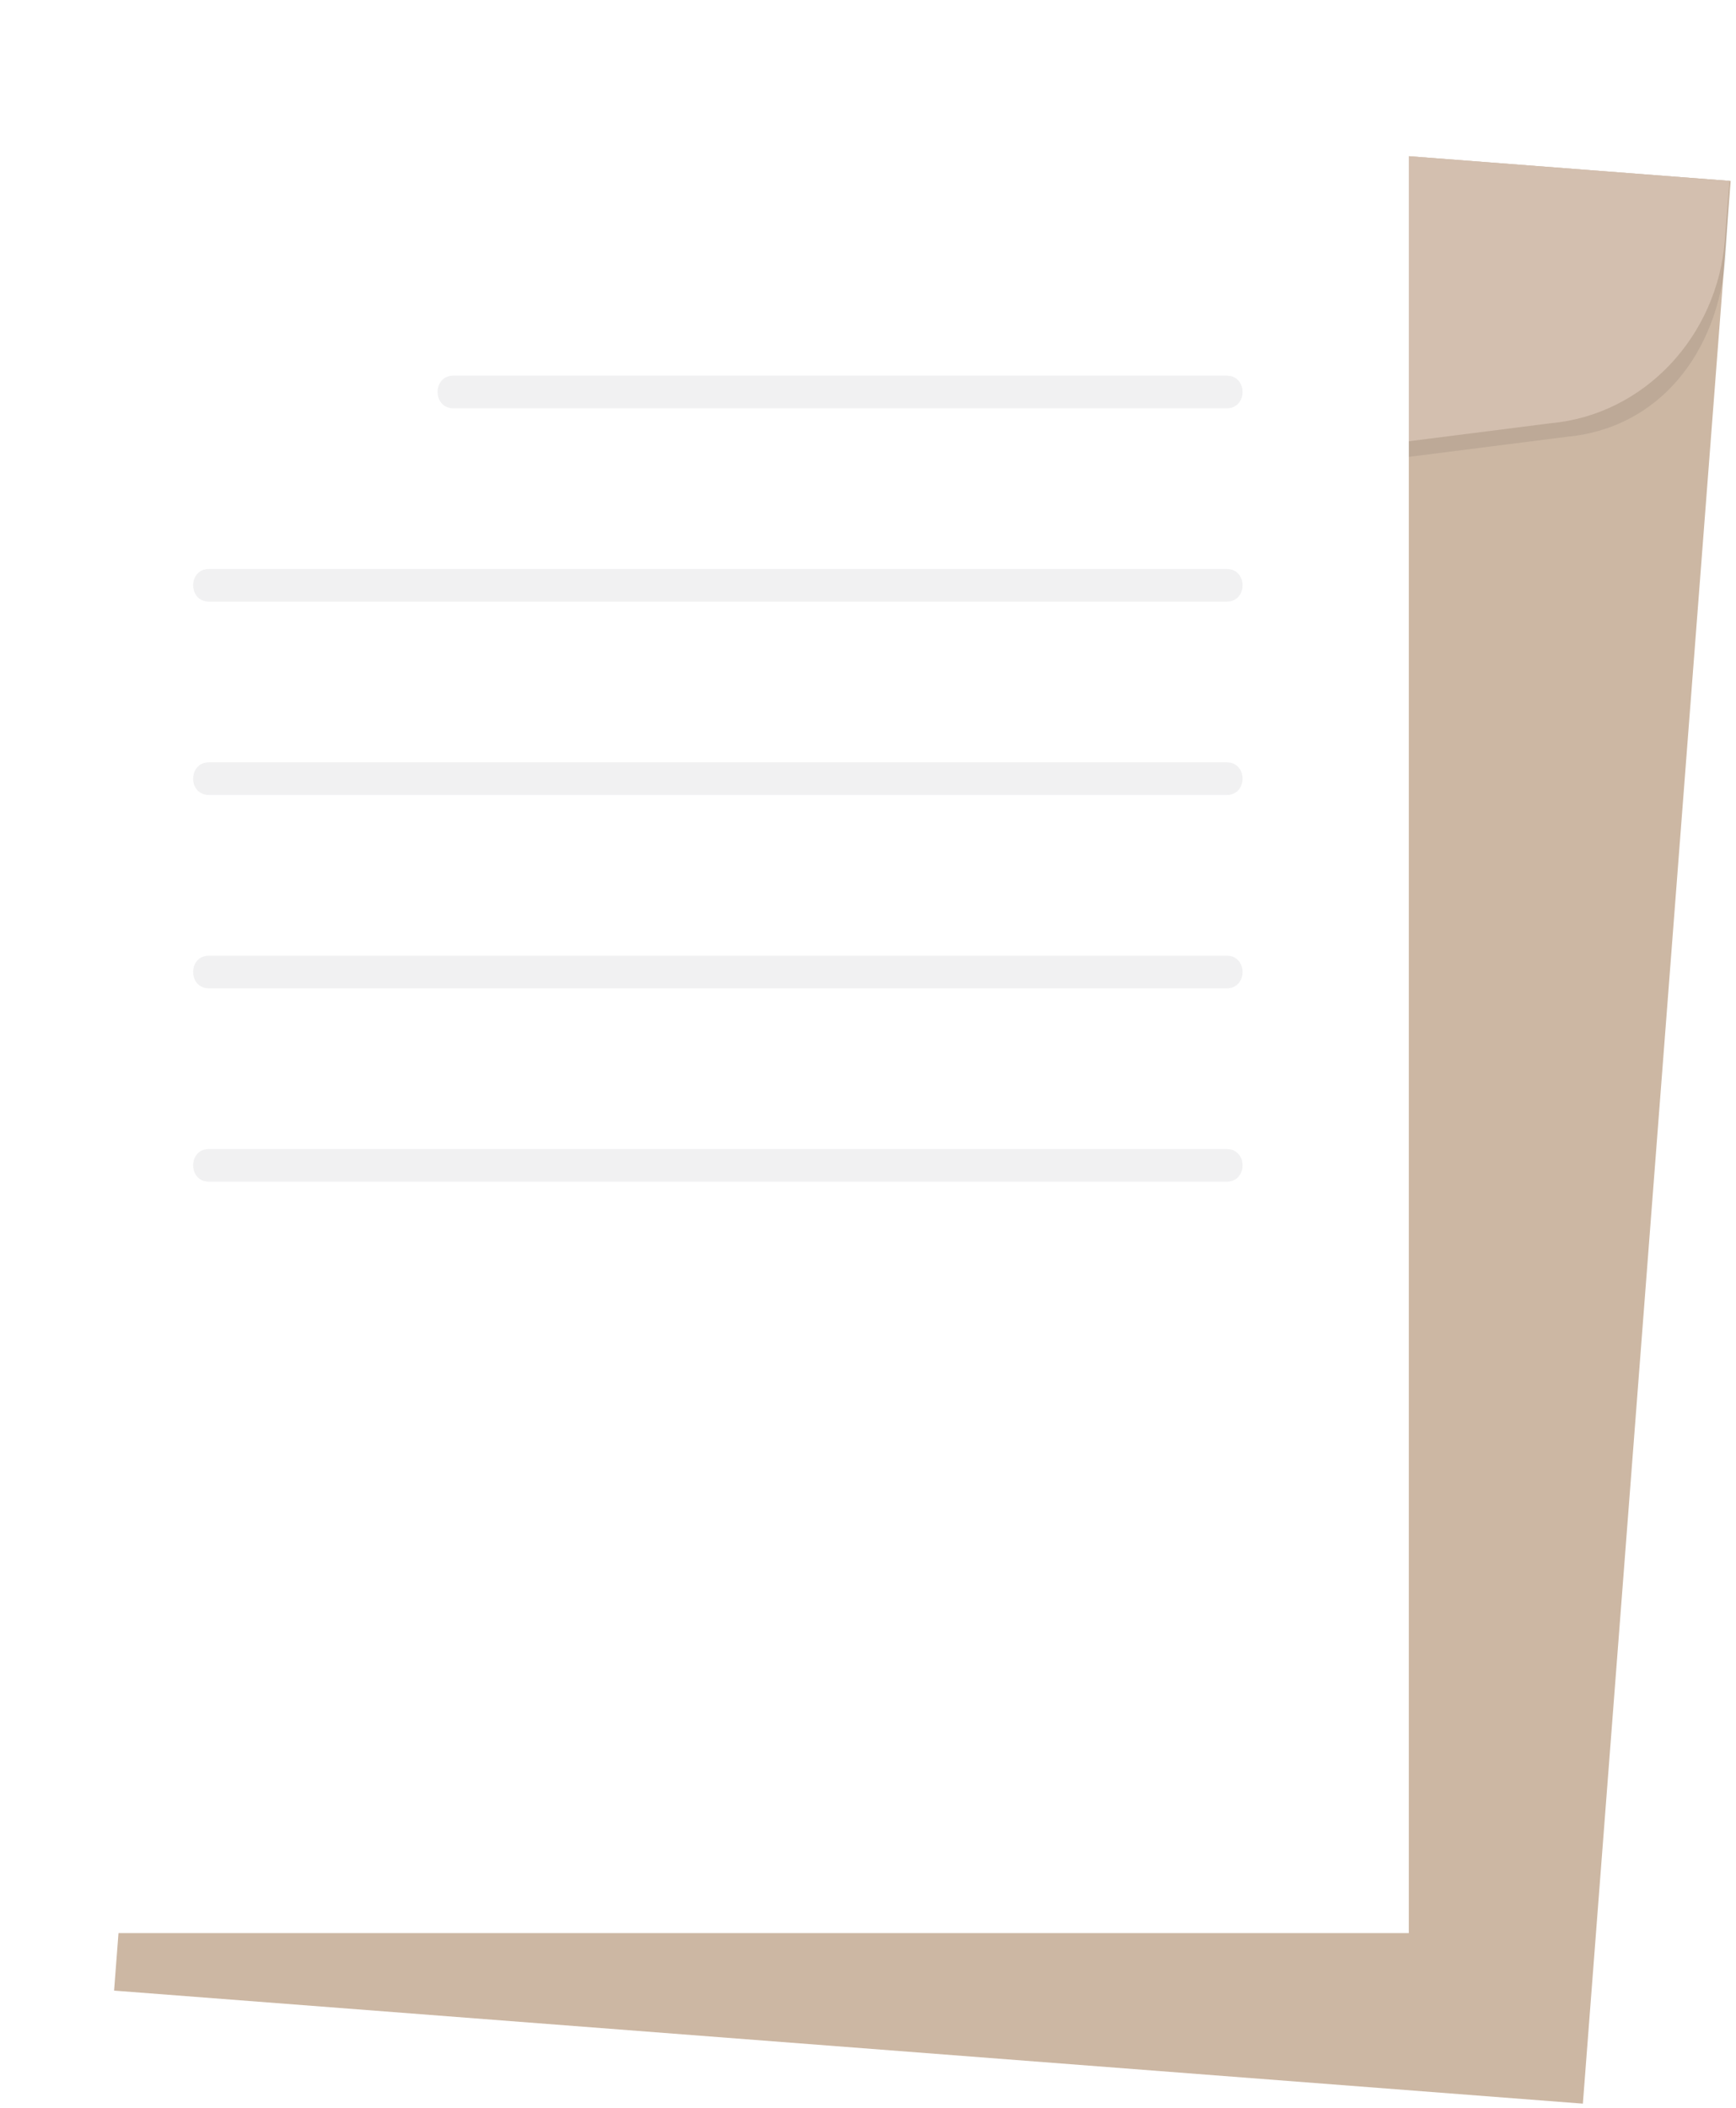 <?xml version="1.0" encoding="UTF-8"?> <svg xmlns="http://www.w3.org/2000/svg" width="295" height="358" viewBox="0 0 295 358" fill="none"><path d="M44.504 11.533L19.386 338.074L268.978 357.273L294.096 30.733L44.504 11.533Z" fill="#CCB7A3"></path><path opacity="0.09" d="M266.185 74.192L186.436 84.32C173.515 85.96 160.43 84.954 147.911 81.357L70.647 59.158C55.276 55.323 44.912 40.349 46.184 23.811L46.95 13.849L293.884 30.722L293.275 43.383C292.003 59.921 281.962 72.752 266.185 74.192Z" fill="#272525"></path><path d="M263.539 71.876L183.79 82.003C170.868 83.644 157.783 82.638 145.264 79.041L68.001 56.841C52.629 53.007 42.265 38.032 43.536 21.495L44.303 11.533L293.884 30.723L293.118 40.685C291.847 57.223 279.316 70.436 263.539 71.876Z" fill="#D3BFAF"></path><path d="M161.527 140.269C150.651 139.433 142.482 129.904 143.318 119.027L146.953 71.759C147.789 60.882 157.319 52.714 168.195 53.55C179.071 54.386 187.24 63.915 186.404 74.792L182.769 122.06C181.933 132.937 172.403 141.105 161.527 140.269ZM168.063 55.259C158.129 54.495 149.426 61.956 148.662 71.89L145.027 119.158C144.263 129.093 151.723 137.796 161.658 138.56C171.593 139.323 180.296 131.863 181.06 121.929L184.694 74.661C185.458 64.726 177.998 56.023 168.063 55.259Z" fill="#F9DD82"></path><path d="M180.569 80.024C187.96 72.633 187.96 60.649 180.569 53.258C173.178 45.867 161.195 45.867 153.803 53.258C146.412 60.649 146.412 72.633 153.803 80.024C161.195 87.415 173.178 87.415 180.569 80.024Z" fill="#AA7355"></path><path d="M176.161 70.364C178.219 65.418 175.878 59.74 170.932 57.682C165.986 55.623 160.307 57.965 158.249 62.911C156.191 67.857 158.532 73.535 163.478 75.594C168.425 77.652 174.103 75.311 176.161 70.364Z" fill="#BDB39B"></path><path d="M171.689 66.986C171.498 69.471 169.328 71.33 166.843 71.139C164.358 70.948 162.498 68.779 162.69 66.293C162.881 63.809 165.05 61.949 167.535 62.14C170.02 62.331 171.88 64.501 171.689 66.986Z" fill="#434244"></path><path d="M175.991 139.569C183.382 132.178 183.382 120.194 175.991 112.803C168.599 105.412 156.616 105.412 149.225 112.803C141.834 120.194 141.834 132.178 149.225 139.569C156.616 146.96 168.599 146.96 175.991 139.569Z" fill="#AA7355"></path><path d="M164.071 135.791C169.368 134.983 173.006 130.036 172.199 124.74C171.392 119.443 166.444 115.805 161.148 116.612C155.852 117.419 152.213 122.367 153.02 127.663C153.828 132.959 158.775 136.598 164.071 135.791Z" fill="#BDB39B"></path><path d="M167.111 126.532C166.92 129.016 164.75 130.876 162.265 130.685C159.78 130.494 157.92 128.324 158.111 125.839C158.302 123.354 160.472 121.495 162.957 121.686C165.442 121.877 167.302 124.046 167.111 126.532Z" fill="#434244"></path><g filter="url(#filter0_d_2758_11894)"><path d="M239.399 5H5V328.309H239.399V5Z" fill="white"></path></g><path d="M77.037 69.34C120.847 69.34 164.658 69.34 208.468 69.34C212.041 69.34 212.041 63.798 208.468 63.798C164.658 63.798 120.847 63.798 77.037 63.798C73.463 63.798 73.463 69.34 77.037 69.34Z" fill="#BBBCBF" fill-opacity="0.2"></path><path d="M35.502 102.178C93.158 102.178 150.813 102.178 208.468 102.178C212.042 102.178 212.042 96.635 208.468 96.635C150.813 96.635 93.158 96.635 35.502 96.635C31.928 96.635 31.928 102.178 35.502 102.178Z" fill="#BBBCBF" fill-opacity="0.2"></path><path d="M35.502 135.015C93.158 135.015 150.813 135.015 208.468 135.015C212.042 135.015 212.042 129.473 208.468 129.473C150.813 129.473 93.158 129.473 35.502 129.473C31.928 129.473 31.928 135.015 35.502 135.015Z" fill="#BBBCBF" fill-opacity="0.2"></path><path d="M35.502 167.852C93.158 167.852 150.813 167.852 208.468 167.852C212.042 167.852 212.042 162.31 208.468 162.31C150.813 162.31 93.158 162.31 35.502 162.31C31.928 162.31 31.928 167.852 35.502 167.852Z" fill="#BBBCBF" fill-opacity="0.2"></path><path d="M35.502 200.69C93.158 200.69 150.813 200.69 208.468 200.69C212.042 200.69 212.042 195.148 208.468 195.148C150.813 195.148 93.158 195.148 35.502 195.148C31.928 195.148 31.928 200.69 35.502 200.69Z" fill="#BBBCBF" fill-opacity="0.2"></path><defs><filter id="filter0_d_2758_11894" x="0" y="0" width="244.399" height="333.309" filterUnits="userSpaceOnUse" color-interpolation-filters="sRGB"><feFlood flood-opacity="0" result="BackgroundImageFix"></feFlood><feColorMatrix in="SourceAlpha" type="matrix" values="0 0 0 0 0 0 0 0 0 0 0 0 0 0 0 0 0 0 127 0" result="hardAlpha"></feColorMatrix><feOffset></feOffset><feGaussianBlur stdDeviation="2.5"></feGaussianBlur><feComposite in2="hardAlpha" operator="out"></feComposite><feColorMatrix type="matrix" values="0 0 0 0 0 0 0 0 0 0 0 0 0 0 0 0 0 0 0.15 0"></feColorMatrix><feBlend mode="normal" in2="BackgroundImageFix" result="effect1_dropShadow_2758_11894"></feBlend><feBlend mode="normal" in="SourceGraphic" in2="effect1_dropShadow_2758_11894" result="shape"></feBlend></filter></defs></svg> 
